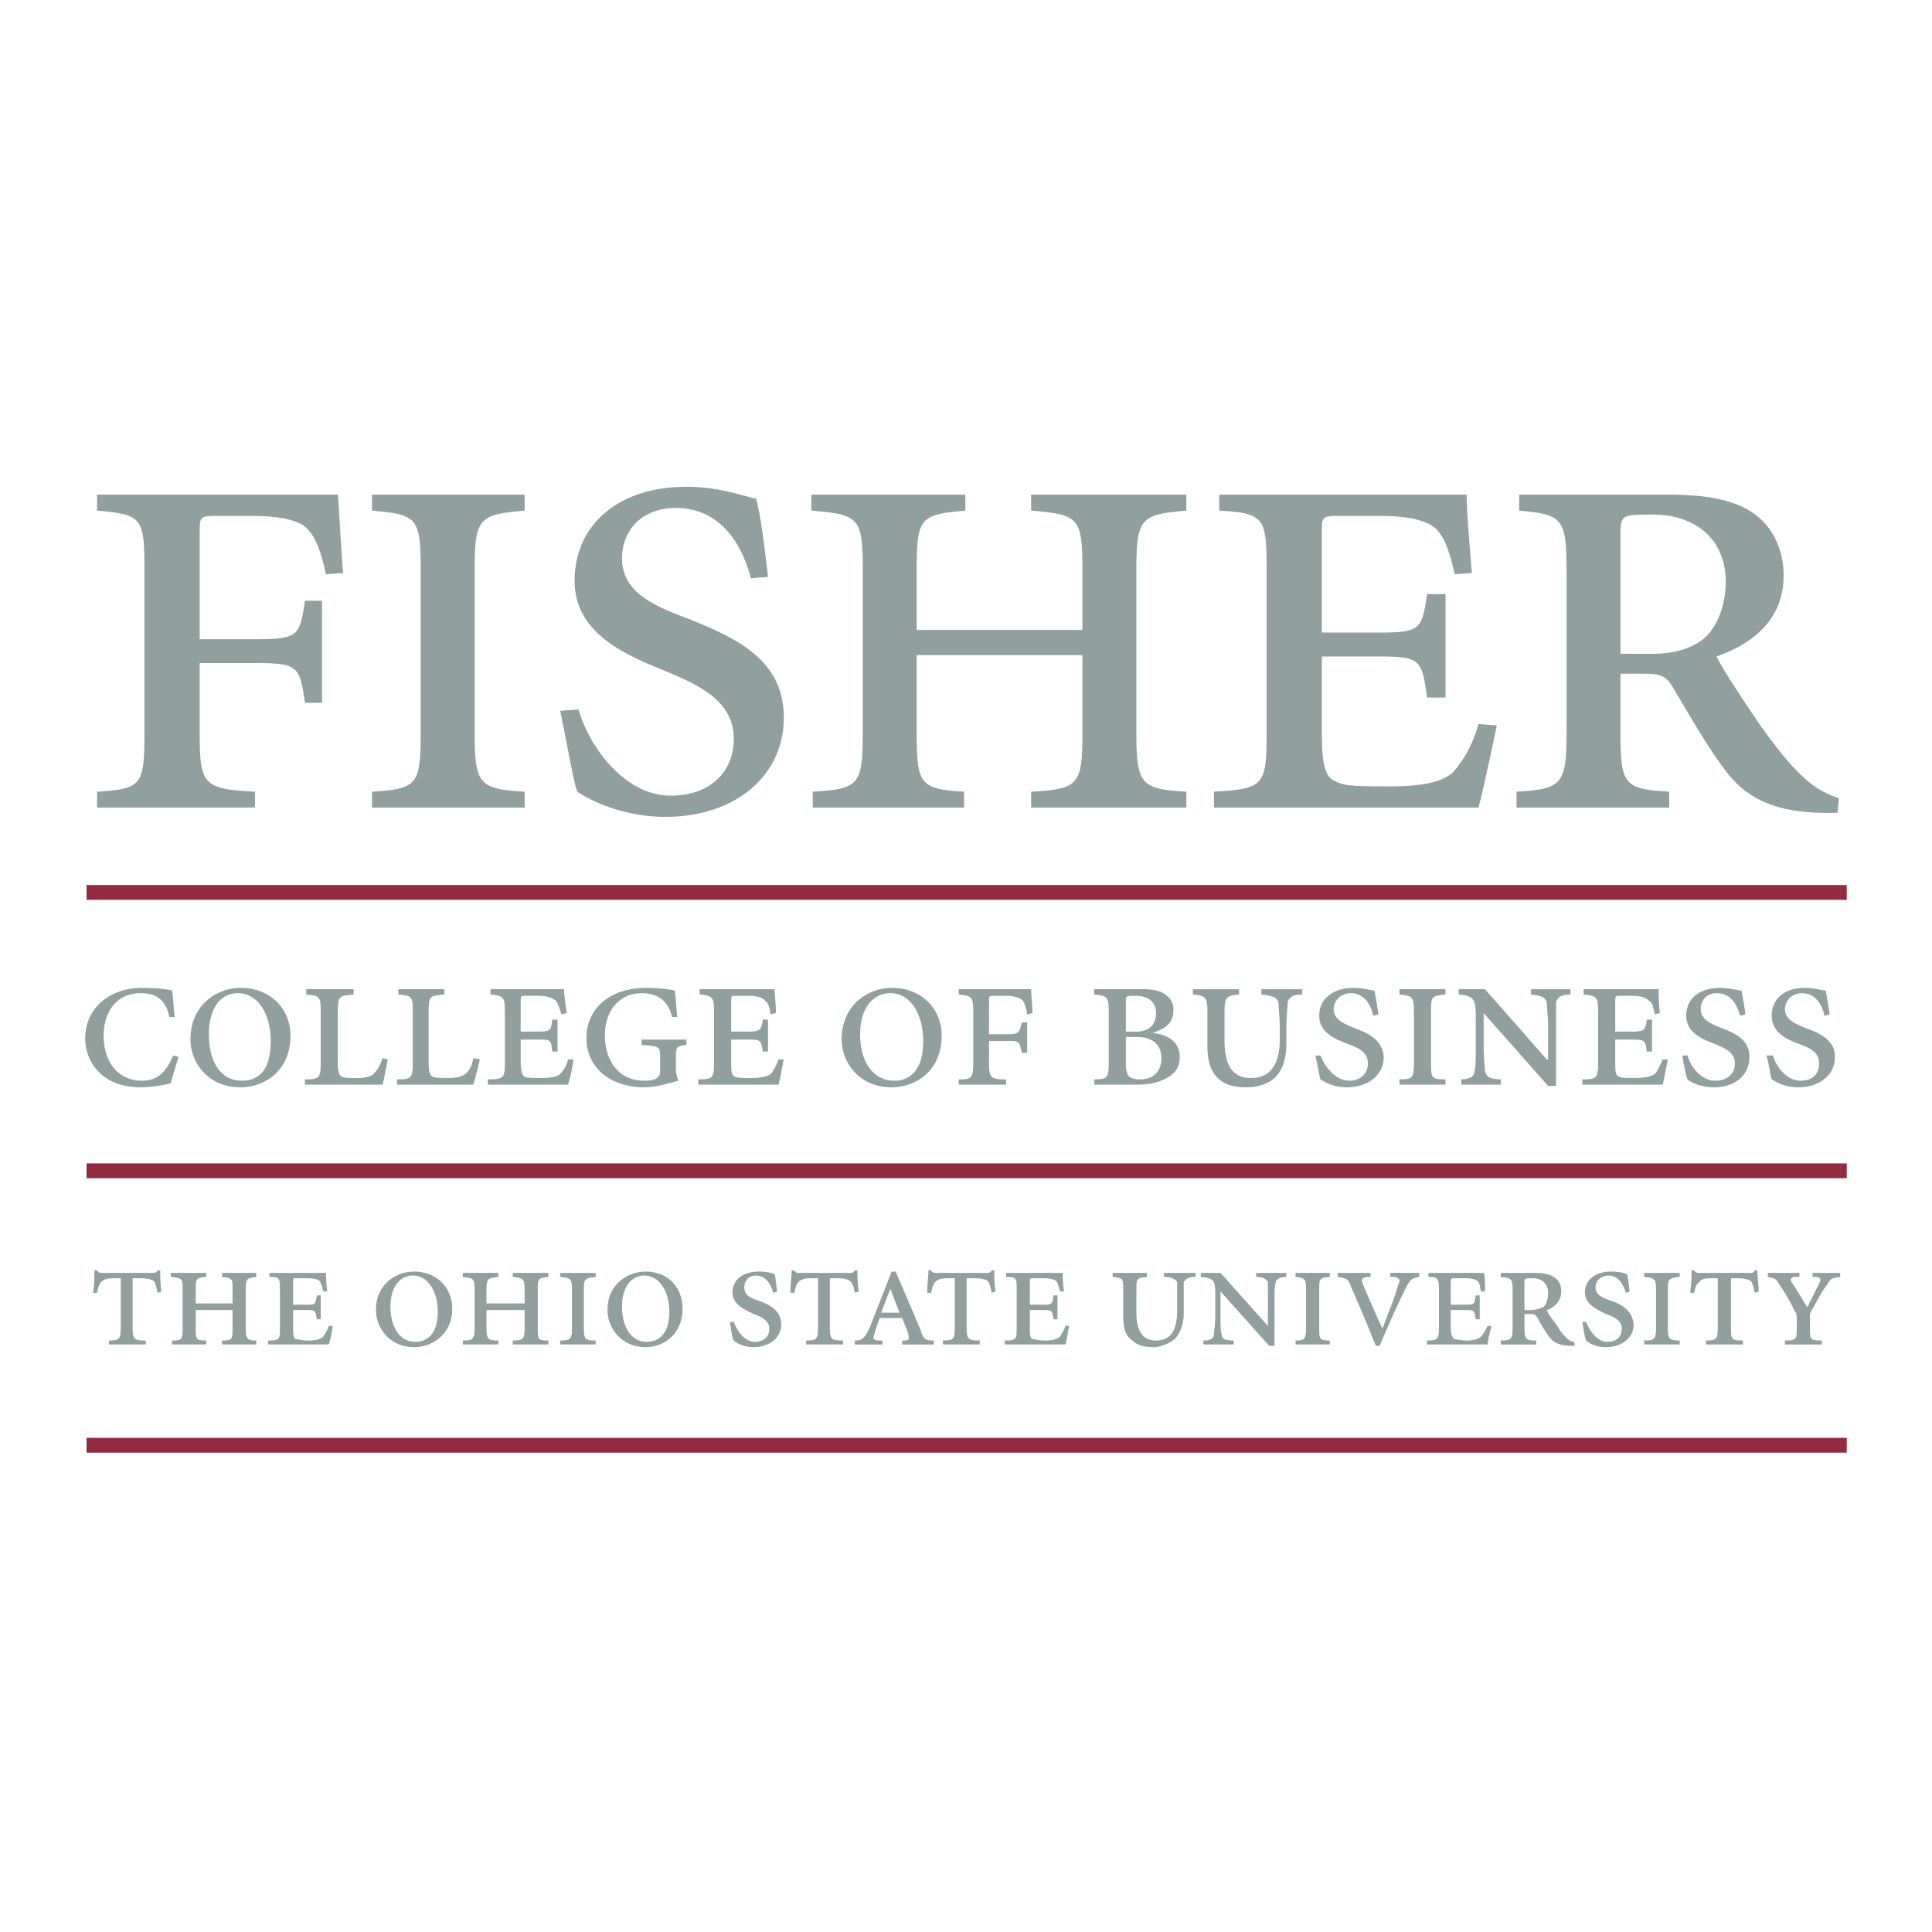 <svg xmlns="http://www.w3.org/2000/svg" width="2500" height="2500" viewBox="0 0 192.756 192.756"><path fill-rule="evenodd" clip-rule="evenodd" fill="#fff" d="M0 0h192.756v192.756H0V0z"/><path d="M12.048 132.422c0 1.189-.131 1.322-1.181 1.322v.396h3.675v-.396c-1.181 0-1.312-.133-1.312-1.322v-4.895h.788c.657 0 1.05.133 1.312.264.131.133.263.529.394 1.191l.394-.133c-.131-.66-.131-1.588-.131-2.115h-.262c-.131.264-.263.264-.525.264h-4.99c-.263 0-.394 0-.525-.264h-.262c0 .527 0 1.322-.131 2.248h.394c.131-.662.263-.926.394-1.059.262-.264.525-.396 1.444-.396h.525v4.895h-.001zM19.529 130.041v-1.324c0-1.189 0-1.189 1.05-1.322v-.396h-3.544v.396c1.181.133 1.181.133 1.181 1.322v3.705c0 1.189 0 1.322-1.05 1.322v.396h3.413v-.396c-1.05 0-1.05-.133-1.05-1.322v-1.721h3.675v1.721c0 1.189 0 1.322-1.05 1.322v.396h3.413v-.396c-.919 0-1.05-.133-1.05-1.322v-3.705c0-1.189.131-1.189 1.05-1.322v-.396h-3.413v.396c1.05.133 1.05.133 1.05 1.322v1.324h-3.675zM27.93 132.422c0 1.189 0 1.322-1.182 1.322v.396h6.038c.131-.264.394-1.455.394-1.852h-.394c-.131.529-.394.793-.525 1.059-.262.264-.788.396-1.444.396-.788 0-1.05-.133-1.312-.133-.263-.133-.263-.529-.263-1.189V130.7h1.182c1.05 0 1.05 0 1.182.926H32v-2.381h-.394c-.132.926-.132.926-1.182.926h-1.182v-2.248c0-.396 0-.396.394-.396h.918c.788 0 1.182.133 1.313.264.131.133.262.529.394 1.059h.394c-.131-.793-.131-1.588-.131-1.852H26.88v.396c1.05 0 1.05.133 1.05 1.322v3.706zM38.955 130.305c0-1.852.919-3.043 2.231-3.043 1.575 0 2.494 1.721 2.494 3.572 0 2.248-1.05 3.043-2.231 3.043-1.575 0-2.494-1.455-2.494-3.572zm2.362 4.099c1.837 0 3.806-1.322 3.806-3.836 0-2.115-1.575-3.703-3.806-3.703-1.707 0-3.806 1.191-3.806 3.836 0 1.721 1.312 3.703 3.806 3.703zM48.536 130.041v-1.324c0-1.189.131-1.189 1.181-1.322v-.396h-3.544v.396c1.05.133 1.182.133 1.182 1.322v3.705c0 1.189-.131 1.322-1.182 1.322v.396h3.544v-.396c-1.05 0-1.181-.133-1.181-1.322v-1.721h3.807v1.721c0 1.189-.131 1.322-1.182 1.322v.396h3.544v-.396c-1.05 0-1.05-.133-1.05-1.322v-3.705c0-1.189 0-1.189 1.05-1.322v-.396h-3.544v.396c1.05.133 1.182.133 1.182 1.322v1.324h-3.807zM58.249 128.717c0-1.189.131-1.189 1.181-1.322v-.396h-3.544v.396c1.05.133 1.182.133 1.182 1.322v3.705c0 1.189-.131 1.322-1.182 1.322v.396h3.544v-.396c-1.05 0-1.181-.133-1.181-1.322v-3.705zM62.055 130.305c0-1.852.919-3.043 2.231-3.043 1.575 0 2.494 1.721 2.494 3.572 0 2.248-1.05 3.043-2.231 3.043-1.575 0-2.494-1.455-2.494-3.572zm2.363 4.099c1.837 0 3.675-1.322 3.675-3.836 0-2.115-1.444-3.703-3.675-3.703-1.707 0-3.806 1.191-3.806 3.836 0 1.721 1.312 3.703 3.806 3.703zM72.818 131.893c.132.793.263 1.719.394 1.852.262.264 1.05.66 1.969.66 1.575 0 2.756-.926 2.756-2.248 0-1.455-1.181-1.984-2.231-2.381-.788-.264-1.444-.529-1.444-1.322 0-.662.394-1.191 1.181-1.191.919 0 1.444.795 1.707 1.721l.394-.133c-.131-.66-.131-1.322-.263-1.719-.263-.133-.788-.266-1.575-.266-1.575 0-2.625.795-2.625 2.117 0 1.189 1.312 1.719 2.1 2.115.788.266 1.575.662 1.575 1.455 0 .795-.525 1.324-1.444 1.324-1.05 0-1.838-1.191-2.1-1.984h-.394zM81.612 132.422c0 1.189-.131 1.322-1.181 1.322v.396h3.675v-.396c-1.182 0-1.312-.133-1.312-1.322v-4.895h.787c.657 0 1.05.133 1.182.264.263.133.394.529.525 1.191l.394-.133c-.131-.66-.131-1.588-.131-2.115h-.263c-.131.264-.262.264-.525.264h-4.988c-.263 0-.394 0-.525-.264h-.263c0 .527-.131 1.322-.131 2.248h.394c.131-.662.262-.926.394-1.059.263-.264.525-.396 1.444-.396h.525v4.895h-.001zM90.012 134.141h3.15v-.396c-.656 0-1.05 0-1.313-1.059l-2.494-5.82h-.394l-2.231 5.688c-.525 1.059-.788 1.191-1.444 1.191v.396h2.756v-.396h-.394c-.394 0-.656-.133-.394-.662.131-.529.394-1.322.525-1.586h2.231l.525 1.322c.263.793.131.926-.262.926h-.263v.396h.002zm-1.181-5.555l.918 2.381h-1.837l.919-2.381zM95.262 132.422c0 1.189-.131 1.322-1.181 1.322v.396h3.675v-.396c-1.181 0-1.312-.133-1.312-1.322v-4.895h.787c.656 0 1.051.133 1.312.264.133.133.264.529.395 1.191l.395-.133c-.133-.66-.133-1.588-.133-2.115h-.262c-.131.264-.262.264-.525.264h-4.987c-.262 0-.394 0-.525-.264h-.263c0 .527-.131 1.322-.131 2.248h.393c.131-.662.263-.926.394-1.059.263-.264.525-.396 1.444-.396h.525v4.895h-.001zM101.432 132.422c0 1.189 0 1.322-1.182 1.322v.396h6.037c.133-.264.264-1.455.395-1.852h-.395c-.131.529-.393.793-.523 1.059-.264.264-.789.396-1.445.396-.787 0-1.049-.133-1.312-.133-.262-.133-.262-.529-.262-1.189V130.7h1.182c1.049 0 1.049 0 1.182.926h.393v-2.381h-.393c-.133.926-.133.926-1.182.926h-1.182v-2.248c0-.396 0-.396.393-.396h.92c.787 0 1.051.133 1.312.264.131.133.262.529.395 1.059h.393c-.131-.793-.131-1.588-.131-1.852h-5.645v.396c1.051 0 1.051.133 1.051 1.322v3.706h-.001zM111.014 126.998v.396c1.049.133 1.049.133 1.049 1.322v2.514c0 1.322.264 2.117.92 2.514.523.529 1.312.66 2.1.66s1.574-.396 2.1-.793c.656-.662.918-1.719.918-2.514v-1.057-2.117c.133-.264.395-.529 1.182-.529v-.396h-3.15v.396c.789 0 1.182.266 1.314.529v2.777c0 1.852-.525 3.043-2.102 3.043-1.443 0-1.969-1.059-1.969-2.91v-2.117c0-1.189 0-1.189 1.051-1.322v-.396h-3.413zM127.156 130.041c0-1.191 0-1.721.133-2.117 0-.264.393-.529 1.049-.529v-.396h-3.018v.396c.787 0 1.049.266 1.18.529v4.365l-4.725-5.291h-1.969v.396c1.182.133 1.443.266 1.443 1.588v2.115c0 1.191-.131 1.721-.131 2.117-.131.396-.395.529-1.051.529v.396h3.02v-.396c-.787 0-1.182-.133-1.182-.529-.131-.396-.131-.926-.131-2.117v-2.248l4.857 5.424h.523v-4.232h.002zM131.619 128.717c0-1.189 0-1.189 1.051-1.322v-.396h-3.412v.396c.918.133 1.049.133 1.049 1.322v3.705c0 1.189-.131 1.322-1.049 1.322v.396h3.412v-.396c-1.051 0-1.051-.133-1.051-1.322v-3.705zM137.658 134.273c.918-2.25 2.1-4.762 2.492-5.557.525-1.057.656-1.189 1.445-1.322v-.396h-2.889v.396h.395c.525.133.656.266.393.795-.131.66-1.049 3.041-1.574 4.363-.787-1.719-1.707-3.836-1.969-4.496-.131-.396-.131-.529.393-.662h.395v-.396h-3.281v.396c.787.133 1.051.133 1.312.926a212.391 212.391 0 0 1 2.494 5.953h.394zM143.564 132.422c0 1.189-.133 1.322-1.182 1.322v.396h6.037c0-.264.262-1.455.395-1.852h-.395c-.262.529-.395.793-.656 1.059-.262.264-.787.396-1.443.396s-1.051-.133-1.182-.133c-.262-.133-.395-.529-.395-1.189V130.7h1.312c1.051 0 1.051 0 1.182.926h.395v-2.381h-.395c-.131.926-.131.926-1.182.926h-1.312v-2.248c0-.396 0-.396.525-.396h.92c.656 0 1.049.133 1.18.264.264.133.264.529.395 1.059h.395c0-.793 0-1.588-.133-1.852h-5.512v.396c.918 0 1.051.133 1.051 1.322v3.706zM152.096 127.924c0-.396 0-.396.787-.396s1.574.396 1.574 1.455c0 .529-.131 1.189-.523 1.455-.395.131-.789.264-1.051.264h-.787v-2.778zm0 3.174h.523c.395 0 .525 0 .789.398.262.527.656 1.189 1.049 1.719.395.662 1.051 1.059 2.363 1.059h.262v-.396c-.393 0-.656-.266-.787-.398-.262-.264-.656-.66-.918-1.189-.395-.529-.92-1.191-1.051-1.588.787-.264 1.443-.926 1.443-1.852 0-.66-.262-1.189-.787-1.455-.393-.264-1.049-.396-1.707-.396h-3.543v.396c1.051.133 1.182.133 1.182 1.322v3.705c0 1.189-.131 1.322-1.182 1.322v.396h3.543v-.396c-1.049 0-1.18-.133-1.18-1.322v-1.325h.001zM157.871 131.893c.131.793.262 1.719.393 1.852.264.264.92.66 1.969.66 1.576 0 2.756-.926 2.756-2.248-.131-1.455-1.18-1.984-2.23-2.381-.787-.264-1.574-.529-1.574-1.322 0-.662.523-1.191 1.312-1.191.918 0 1.443.795 1.705 1.721l.395-.133c-.131-.66-.131-1.322-.264-1.719-.262-.133-.918-.266-1.574-.266-1.574 0-2.625.795-2.625 2.117 0 1.189 1.312 1.719 2.1 2.115.787.266 1.576.662 1.576 1.455 0 .795-.525 1.324-1.445 1.324-1.049 0-1.836-1.191-2.1-1.984h-.394zM166.402 128.717c0-1.189.131-1.189 1.18-1.322v-.396h-3.543v.396c1.051.133 1.182.133 1.182 1.322v3.705c0 1.189-.131 1.322-1.182 1.322v.396h3.543v-.396c-1.049 0-1.18-.133-1.18-1.322v-3.705zM171.389 132.422c0 1.189-.131 1.322-1.18 1.322v.396h3.674v-.396c-1.182 0-1.182-.133-1.182-1.322v-4.895h.656c.656 0 1.051.133 1.312.264.133.133.264.529.395 1.191l.395-.133c0-.66-.133-1.588-.133-2.115h-.262c-.131.264-.131.264-.525.264h-4.855c-.395 0-.525 0-.656-.264h-.264c0 .527 0 1.322-.131 2.248h.395c.131-.662.262-.926.523-1.059.133-.264.395-.396 1.314-.396h.523v4.895h.001zM181.758 134.141v-.396c-1.182 0-1.182-.133-1.182-1.322v-1.059c0-.266 0-.396.264-.795.525-.926.918-1.719 1.443-2.379.395-.662.395-.662 1.312-.795v-.396h-2.756v.396h.393c.395.133.525.133.264.662-.264.529-.787 1.586-1.182 2.381-.395-.662-1.443-2.381-1.574-2.514-.133-.264-.133-.396.262-.529h.525v-.396h-3.15v.396c.656.133.787.133 1.182.795a20.889 20.889 0 0 1 1.443 2.512c.262.396.262.529.262.795v.926c0 1.189 0 1.322-1.18 1.322v.396h3.674zM14.41 73.166c0 5.158-.262 5.555-4.725 5.82v1.587h15.75v-1.587c-5.119-.265-5.512-.662-5.512-5.82v-7.01h5.381c4.463 0 4.594.265 5.119 3.968h1.706V59.939h-1.706c-.525 3.571-.656 3.836-5.119 3.836h-5.381V53.193c0-1.719 0-1.719 1.968-1.719h3.282c3.412 0 4.987.662 5.512 1.323.788.793 1.313 2.116 1.838 4.497l1.706-.132c-.262-3.174-.394-6.481-.525-7.804H9.685v1.587c4.463.396 4.725.661 4.725 5.82v16.401zM47.355 56.765c0-5.159.525-5.423 4.988-5.82v-1.587H37.117v1.587c4.462.396 4.856.661 4.856 5.82v16.401c0 5.158-.394 5.555-4.856 5.82v1.587h15.226v-1.587c-4.462-.265-4.988-.662-4.988-5.82V56.765zM55.886 70.917c.656 3.042 1.312 7.01 1.707 8.068 1.181.793 4.462 2.513 8.794 2.513 6.825 0 11.813-3.968 11.813-9.919 0-5.952-5.119-8.068-9.713-9.92-3.15-1.19-6.432-2.513-6.432-5.952 0-2.646 1.838-5.026 5.381-5.026 4.069 0 6.432 3.042 7.481 7.01l1.707-.132c-.394-3.307-.656-5.688-1.182-7.804-1.312-.265-3.675-1.19-6.956-1.19-6.825 0-11.157 3.836-11.157 9.391 0 5.423 5.513 7.54 9.057 8.994 3.15 1.323 6.825 2.91 6.825 6.746 0 3.439-2.494 5.688-6.3 5.688-4.594 0-8.138-4.894-9.188-8.597l-1.837.13zM91.456 62.849v-6.084c0-5.159.394-5.423 4.856-5.82v-1.587H80.956v1.587c4.726.396 5.119.661 5.119 5.82v16.401c0 5.158-.394 5.555-4.988 5.82v1.587h15.094v-1.587c-4.332-.265-4.725-.662-4.725-5.82v-7.804h16.538v7.804c0 5.158-.395 5.555-5.119 5.82v1.587h15.488v-1.587c-4.463-.265-4.988-.662-4.988-5.82V56.765c0-5.159.525-5.423 4.988-5.82v-1.587h-15.488v1.587c4.725.396 5.119.661 5.119 5.82v6.084H91.456zM126.369 73.166c0 5.158-.262 5.555-5.25 5.82v1.587h26.383c.393-1.323 1.443-6.349 1.836-8.201l-1.836-.132c-.656 2.381-1.707 3.835-2.494 4.762-1.051 1.058-3.281 1.455-6.301 1.455-3.15 0-4.594 0-5.512-.529-1.051-.397-1.312-1.984-1.312-4.762v-7.671h5.512c4.332 0 4.463.264 4.988 4.1h1.838V59.277h-1.838c-.525 3.571-.656 3.836-4.988 3.836h-5.512v-9.92c0-1.719 0-1.719 1.969-1.719h3.938c3.281 0 4.855.662 5.512 1.323.787.793 1.312 2.116 1.838 4.497l1.707-.132c-.264-3.174-.525-6.481-.525-7.804h-24.676v1.587c4.463.265 4.725.661 4.725 5.82v16.401h-.002zM161.676 53.326c0-1.984.133-1.984 3.281-1.984 3.807 0 7.221 2.116 7.221 6.746 0 2.116-.789 4.761-2.627 5.952-1.443.926-3.148 1.19-4.725 1.19h-3.15V53.326zm0 13.887h2.102c1.969 0 2.494.132 3.412 1.852 1.182 1.984 3.15 5.423 4.855 7.672 1.838 2.513 4.463 4.364 10.238 4.364h1.051l.131-1.455c-1.576-.529-2.756-1.323-3.545-2.116-1.18-1.058-2.492-2.645-4.199-5.026-1.443-2.117-3.676-5.423-4.463-7.01 3.807-1.323 6.693-3.836 6.693-8.068 0-3.042-1.443-5.291-3.412-6.481s-4.725-1.587-7.875-1.587H151.57v1.587c4.199.396 4.725.661 4.725 5.82v16.401c0 5.158-.525 5.555-4.988 5.82v1.587h15.227v-1.587c-4.463-.265-4.857-.662-4.857-5.82v-5.953h-.001zM17.429 101.471c-.131-1.059-.131-1.719-.263-2.645-.525-.133-1.575-.266-3.019-.266-3.15 0-5.644 1.984-5.644 5.027 0 2.379 1.707 4.893 5.513 4.893 1.181 0 2.494-.264 3.019-.396a50.19 50.19 0 0 1 .787-2.645l-.525-.133c-.788 1.719-1.575 2.514-3.15 2.514-2.362 0-3.807-1.854-3.807-4.498 0-2.381 1.313-4.232 3.675-4.232 1.444 0 2.494.529 2.888 2.381h.526zM20.842 103.189c0-2.645 1.181-4.1 2.888-4.1 2.1 0 3.281 2.248 3.281 4.762 0 2.91-1.181 3.969-2.888 3.969-2.1 0-3.281-1.853-3.281-4.631zm3.15 5.291c2.494 0 4.988-1.719 4.988-5.158 0-2.645-1.969-4.762-4.988-4.762-2.231 0-4.987 1.588-4.987 5.158-.001 2.249 1.705 4.762 4.987 4.762zM38.167 108.217c.131-.396.394-1.984.525-2.514l-.525-.133c-.262.795-.525 1.191-.788 1.455-.262.396-.918.529-1.837.529-.788 0-1.182 0-1.444-.133-.262-.131-.394-.527-.394-1.455v-5.025c0-1.588.131-1.588 1.575-1.719v-.529h-4.726v.529c1.313.131 1.444.131 1.444 1.719v5.025c0 1.588-.131 1.721-1.575 1.721v.529h7.745v.001zM47.224 108.217c.131-.396.525-1.984.657-2.514l-.657-.133c-.131.795-.394 1.191-.656 1.455-.394.396-1.05.529-1.837.529-.788 0-1.181 0-1.575-.133-.263-.131-.394-.527-.394-1.455v-5.025c0-1.588.131-1.588 1.575-1.719v-.529h-4.594v.529c1.312.131 1.443.131 1.443 1.719v5.025c0 1.588-.131 1.721-1.575 1.721v.529h7.613v.001zM50.374 105.967c0 1.588-.131 1.721-1.706 1.721v.529h8.006c.131-.396.525-1.984.525-2.514h-.525c-.131.662-.525 1.191-.788 1.455-.262.264-.919.396-1.837.396s-1.444 0-1.706-.133c-.263-.131-.394-.66-.394-1.455v-2.248h1.706c1.312 0 1.312 0 1.444 1.191h.525v-3.176h-.525c-.131 1.059-.131 1.191-1.444 1.191h-1.706v-3.043c0-.529 0-.529.656-.529h1.182c.918 0 1.443.266 1.706.529.131.133.263.529.525 1.324l.525-.133c-.131-.926-.262-1.852-.262-2.381h-7.35v.529c1.312.131 1.443.264 1.443 1.719v5.028zM67.568 101.471c-.131-1.191-.131-2.117-.263-2.645-.525-.133-1.575-.266-2.887-.266-3.15 0-5.907 1.719-5.907 5.027 0 2.908 2.363 4.893 5.775 4.893 1.181 0 2.362-.396 3.412-.66a2.67 2.67 0 0 1-.262-1.191v-1.189c0-1.059.131-1.059 1.05-1.191v-.529h-4.463v.529c1.707.133 1.838.133 1.838 1.191v1.455c0 .793-.788.926-1.575.926-2.756 0-3.938-2.25-3.938-4.498 0-2.645 1.575-4.232 3.675-4.232 1.312 0 2.625.529 3.019 2.381h.526v-.001zM71.243 105.967c0 1.588-.131 1.721-1.575 1.721v.529h8.006c.131-.396.394-1.984.525-2.514h-.525c-.262.662-.525 1.191-.787 1.455-.394.264-1.05.396-1.838.396-1.05 0-1.444 0-1.706-.133-.394-.131-.394-.66-.394-1.455v-2.248h1.575c1.312 0 1.444 0 1.575 1.191h.525v-3.176H76.1c-.131 1.059-.263 1.191-1.575 1.191H72.95v-3.043c0-.529 0-.529.524-.529h1.182c1.05 0 1.575.266 1.706.529.263.133.394.529.525 1.324l.525-.133c0-.926-.131-1.852-.131-2.381H69.8v.529c1.312.131 1.443.264 1.443 1.719v5.028zM85.812 103.189c0-2.645 1.312-4.1 3.019-4.1 2.1 0 3.281 2.248 3.281 4.762 0 2.91-1.312 3.969-2.887 3.969-2.1 0-3.413-1.853-3.413-4.631zm3.15 5.291c2.494 0 4.987-1.719 4.987-5.158 0-2.645-1.969-4.762-4.987-4.762-2.231 0-4.988 1.588-4.988 5.158.001 2.249 1.707 4.762 4.988 4.762zM97.1 105.967c0 1.588-.131 1.721-1.444 1.721v.529h4.725v-.529c-1.574 0-1.705-.133-1.705-1.721v-2.115h1.705c1.312 0 1.312 0 1.576 1.189h.523V102h-.523c-.264 1.059-.264 1.189-1.576 1.189h-1.705v-3.307c0-.529 0-.529.656-.529h1.049c.92 0 1.443.266 1.576.398.262.264.393.66.523 1.455l.525-.133c0-.926-.131-1.852-.131-2.381h-7.219v.529c1.312.131 1.444.264 1.444 1.719v5.027h.001zM109.176 98.693v.529c1.312.131 1.443.264 1.443 1.719v5.025c0 1.588-.131 1.721-1.443 1.721v.529h4.199c1.051 0 1.969-.133 2.756-.529.92-.396 1.576-1.059 1.576-2.248 0-1.455-1.182-2.25-2.756-2.381.918-.266 2.1-.795 2.1-2.117.131-.793-.264-1.322-.787-1.719-.525-.396-1.312-.529-2.232-.529h-4.856zm3.15 1.19c0-.529 0-.529 1.049-.529 1.051 0 1.969.529 1.969 1.721 0 1.322-.918 1.852-1.969 1.852h-1.049v-3.044zm1.049 3.572c1.312 0 2.494.529 2.494 2.115 0 1.455-.918 2.117-2.1 2.117-1.051 0-1.443-.266-1.443-1.588v-2.645h1.049v.001zM119.02 98.693v.529c1.312.131 1.443.264 1.443 1.852v3.307c0 1.586.395 2.645 1.182 3.307.787.66 1.707.793 2.756.793 1.182 0 2.232-.396 2.889-1.059.787-.793 1.049-2.115 1.049-3.307v-1.322c0-1.586.131-2.248.131-2.777.133-.529.525-.793 1.445-.793v-.529h-4.07v.529c1.051.131 1.576.264 1.707.793 0 .529.131 1.191.131 2.777v.926c0 2.248-.787 3.836-2.887 3.836-1.838 0-2.625-1.322-2.625-3.703v-2.777c0-1.588.131-1.721 1.443-1.852v-.529h-4.594v-.001zM131.227 105.307c.262.926.393 2.115.523 2.381a4.71 4.71 0 0 0 2.625.793c2.102 0 3.676-1.189 3.676-3.041-.131-1.721-1.574-2.381-3.02-2.91-.918-.396-1.969-.795-1.969-1.852 0-.795.658-1.588 1.707-1.588 1.182 0 1.969.926 2.23 2.248l.525-.131a44.185 44.185 0 0 0-.393-2.381c-.395 0-1.051-.266-2.102-.266-1.969 0-3.412 1.059-3.412 2.777 0 1.721 1.707 2.381 2.756 2.777 1.051.398 2.102.795 2.102 1.984 0 1.059-.789 1.721-1.838 1.721-1.443 0-2.494-1.455-2.889-2.514h-.521v.002zM142.775 100.941c0-1.455 0-1.588 1.445-1.719v-.529h-4.594v.529c1.311.131 1.443.264 1.443 1.719v5.025c0 1.588-.133 1.721-1.443 1.721v.529h4.594v-.529c-1.445 0-1.445-.133-1.445-1.721v-5.025zM155.246 102.793v-2.777c.131-.529.523-.793 1.443-.793v-.529h-3.938v.529c1.049.131 1.443.264 1.574.793 0 .529.131 1.191.131 2.777v2.91h-.131l-6.168-7.01h-2.625v.529c1.443.131 1.705.396 1.705 2.115v2.91c0 1.455 0 2.248-.131 2.646 0 .527-.525.793-1.312.793v.529h3.938v-.529c-1.051 0-1.443-.266-1.574-.793 0-.398-.133-1.191-.133-2.646v-3.174l6.432 7.273h.789v-5.553zM159.445 105.967c0 1.588-.131 1.721-1.574 1.721v.529h8.006c.131-.396.395-1.984.525-2.514h-.525c-.264.662-.525 1.191-.787 1.455-.395.264-1.051.396-1.969.396-.92 0-1.312 0-1.576-.133-.393-.131-.393-.66-.393-1.455v-2.248h1.574c1.312 0 1.443 0 1.574 1.191h.525v-3.176h-.525c-.131 1.059-.262 1.191-1.574 1.191h-1.574v-3.043c0-.529 0-.529.523-.529h1.182c1.051 0 1.443.266 1.707.529.262.133.393.529.525 1.324l.523-.133c-.131-.926-.131-1.852-.131-2.381h-7.48v.529c1.312.131 1.443.264 1.443 1.719v5.028h.001zM167.846 105.307c.131.926.393 2.115.525 2.381.262.264 1.312.793 2.625.793 2.1 0 3.543-1.189 3.543-3.041 0-1.721-1.443-2.381-2.887-2.91-.92-.396-1.969-.795-1.969-1.852 0-.795.525-1.588 1.574-1.588 1.312 0 1.969.926 2.363 2.248l.525-.131a46.05 46.05 0 0 0-.395-2.381c-.395 0-1.182-.266-2.1-.266-2.102 0-3.414 1.059-3.414 2.777 0 1.721 1.707 2.381 2.758 2.777.918.398 2.1.795 2.1 1.984 0 1.059-.787 1.721-1.969 1.721-1.443 0-2.494-1.455-2.756-2.514h-.523v.002zM176.246 105.307c.262.926.393 2.115.525 2.381a4.705 4.705 0 0 0 2.625.793c2.1 0 3.674-1.189 3.674-3.041 0-1.721-1.574-2.381-3.018-2.91-.92-.396-1.969-.795-1.969-1.852 0-.795.656-1.588 1.705-1.588 1.182 0 1.969.926 2.232 2.248l.525-.131a46.05 46.05 0 0 0-.395-2.381c-.395 0-1.051-.266-2.1-.266-1.969 0-3.281 1.059-3.281 2.777 0 1.721 1.574 2.381 2.625 2.777 1.049.398 2.1.795 2.1 1.984 0 1.059-.656 1.721-1.838 1.721-1.443 0-2.494-1.455-2.756-2.514h-.654v.002z" fill-rule="evenodd" clip-rule="evenodd" fill="#919f9f"/><path d="M8.635 116.812h175.617M8.635 89.038h175.617M8.635 144.193h175.617" fill="none" stroke="#922b3f" stroke-width="1.477" stroke-miterlimit="2.613"/></svg>